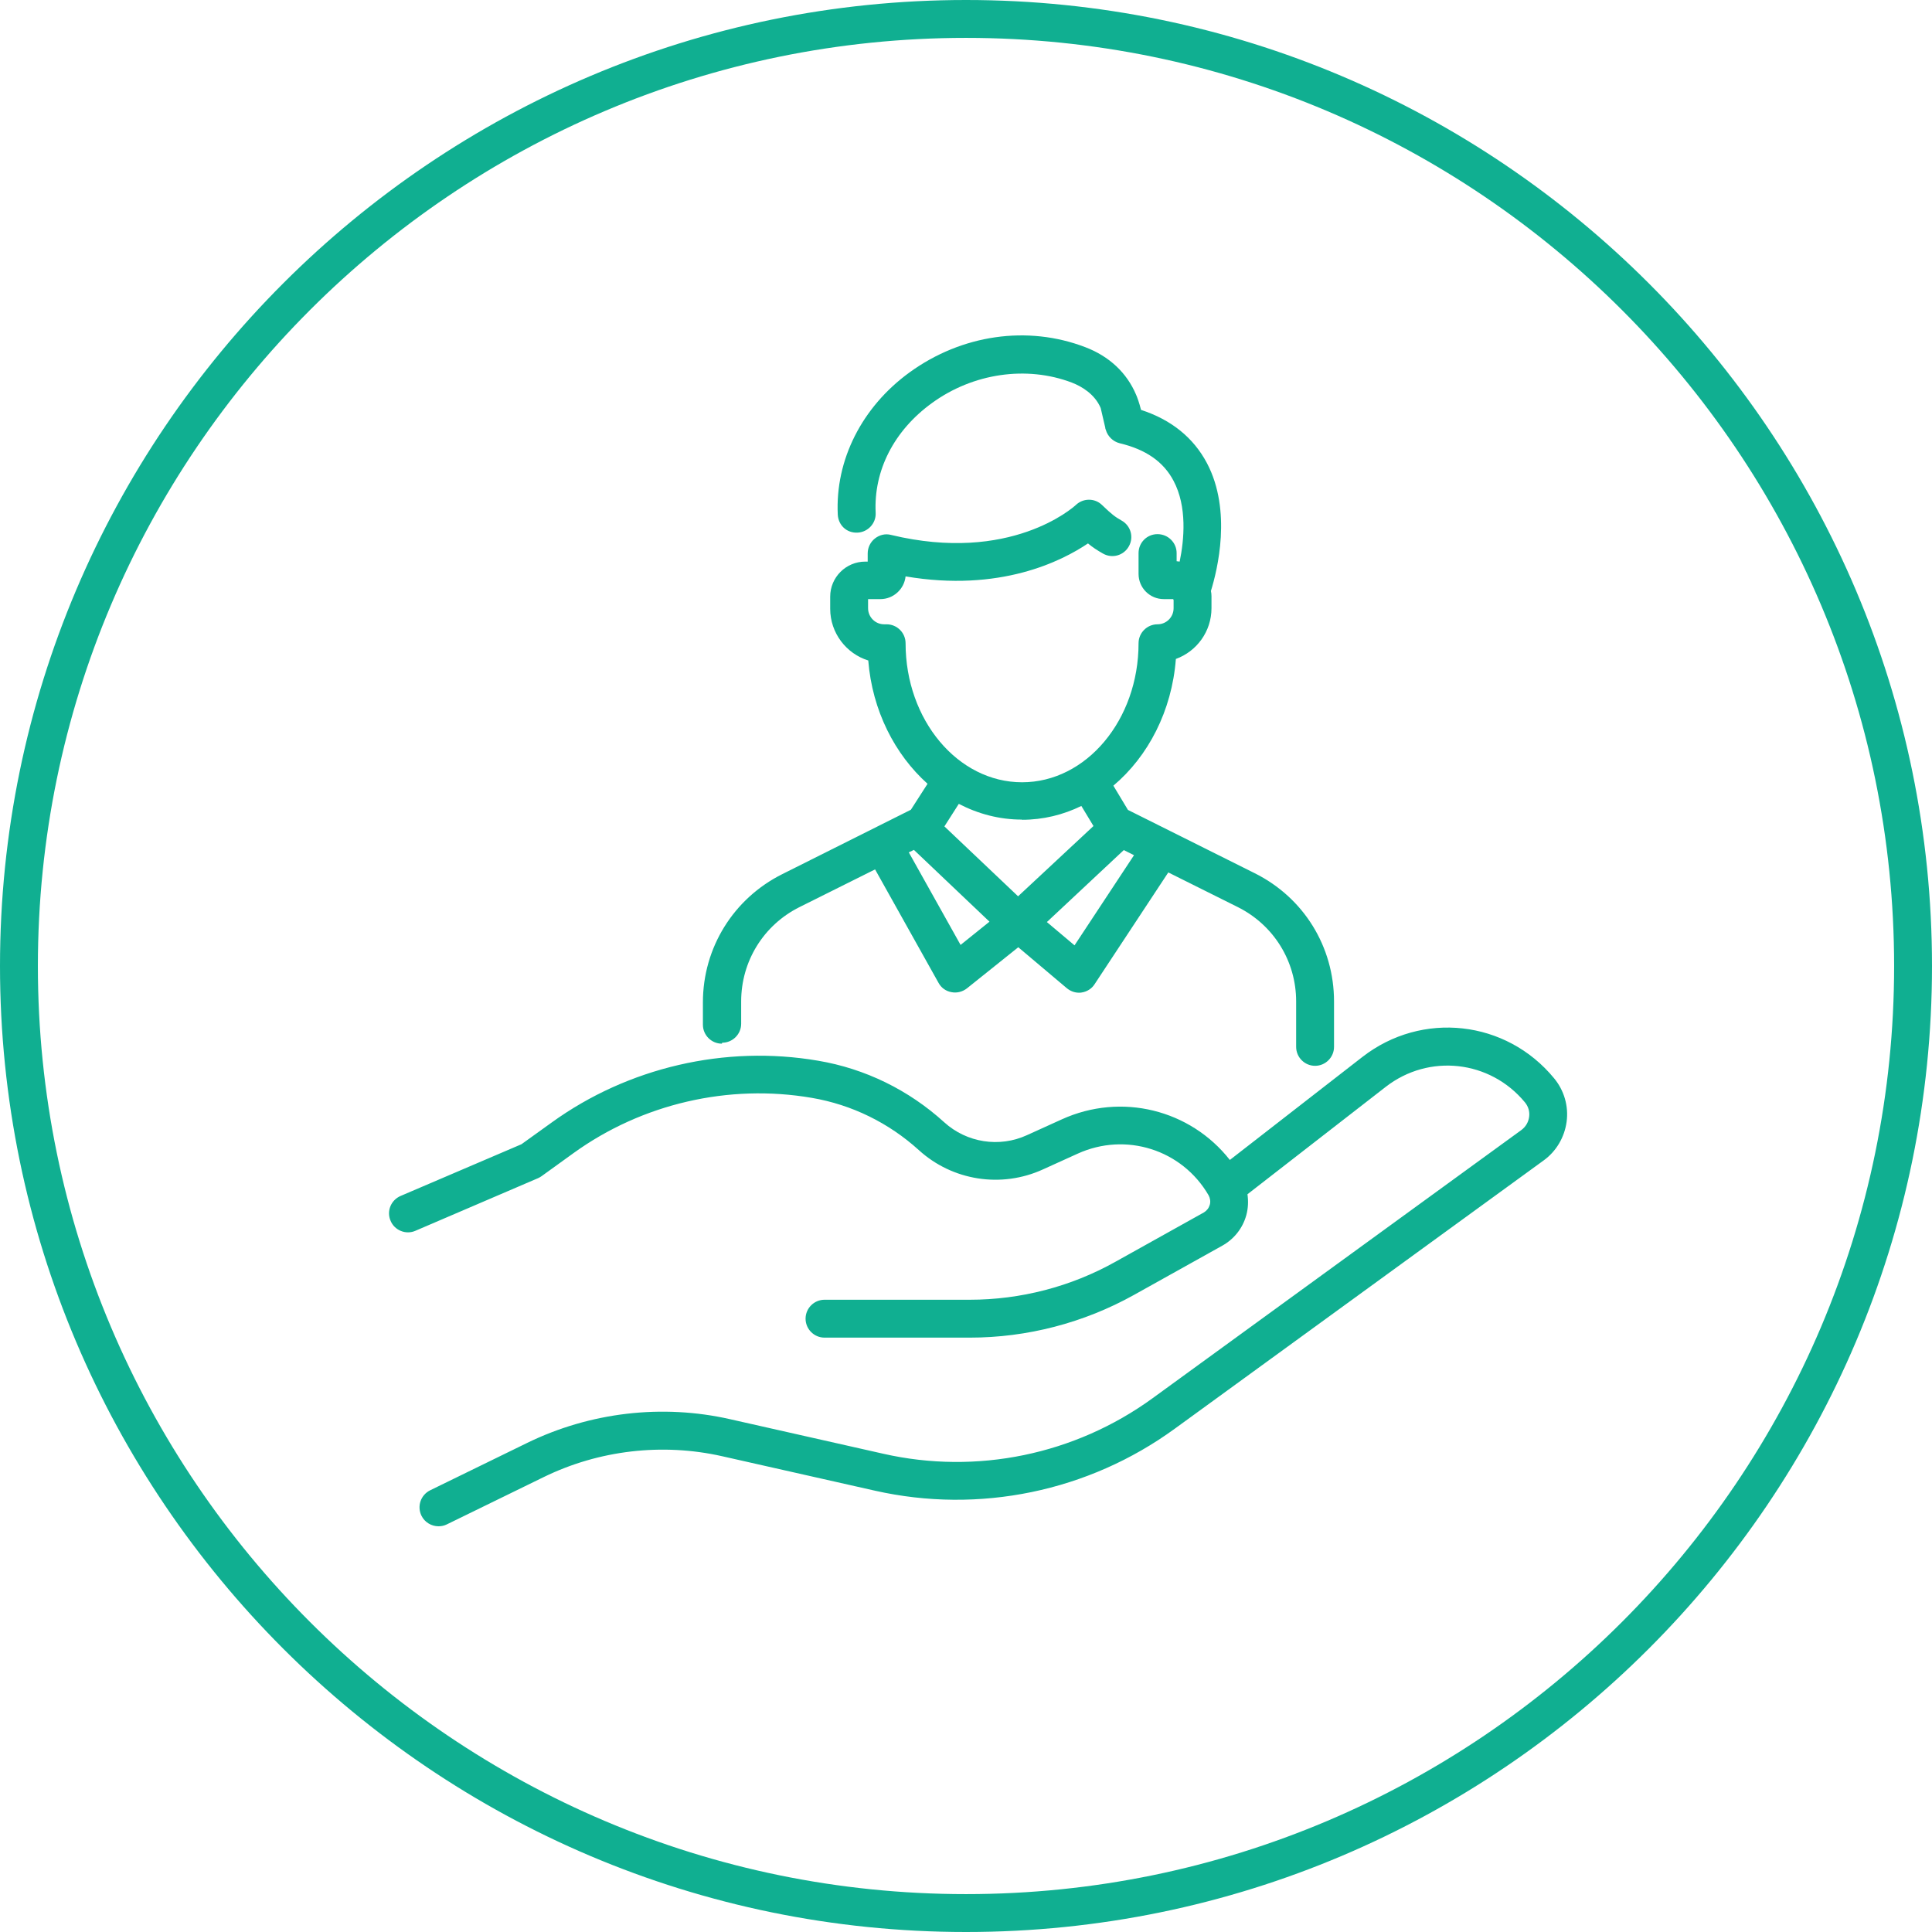 <?xml version="1.0" encoding="UTF-8"?><svg id="Ebene_2" xmlns="http://www.w3.org/2000/svg" viewBox="0 0 102 102"><defs><style>.cls-1{fill:#10af91;}</style></defs><g id="Fläche"><path class="cls-1" d="M51,0C22.88,0,0,22.88,0,51s22.88,51,51,51,51-22.88,51-51S79.12,0,51,0ZM51,100c-27.02,0-49-21.98-49-49S23.98,2,51,2s49,21.98,49,49-21.98,49-49,49ZM82.05,56.93c.53.64.77,1.47.66,2.29s-.55,1.57-1.22,2.05l-19.47,14.16c-4.56,3.32-10.33,4.51-15.83,3.27l-8.07-1.82c-3.16-.71-6.5-.32-9.41,1.1l-5.12,2.5c-.14.07-.29.1-.44.1-.37,0-.73-.21-.9-.56-.24-.5-.04-1.09.46-1.34l5.12-2.5c3.32-1.62,7.13-2.07,10.73-1.25l8.07,1.82c4.93,1.12,10.12.05,14.22-2.93l19.47-14.16c.23-.17.37-.41.41-.69.04-.28-.04-.55-.22-.77-1.84-2.23-5.07-2.59-7.35-.82l-7.3,5.67c.05.36.04.73-.06,1.1-.19.69-.64,1.26-1.26,1.61l-4.68,2.61c-2.64,1.47-5.63,2.25-8.66,2.25h-7.67c-.55,0-1-.45-1-1s.45-1,1-1h7.67c2.68,0,5.34-.69,7.68-2l4.68-2.61c.15-.09.26-.23.31-.4s.02-.35-.06-.5c-1.4-2.42-4.38-3.36-6.92-2.2l-1.83.83c-2.19,1-4.77.6-6.55-1.02-1.59-1.44-3.54-2.4-5.66-2.76-4.38-.75-8.95.31-12.56,2.91l-1.69,1.22c-.06.04-.12.08-.19.11l-6.48,2.78c-.5.22-1.1-.02-1.31-.53-.22-.51.02-1.09.53-1.31l6.38-2.73,1.6-1.15c4.03-2.91,9.16-4.1,14.06-3.26,2.49.42,4.79,1.55,6.66,3.25,1.19,1.08,2.91,1.35,4.37.68l1.83-.83c3.16-1.44,6.8-.51,8.88,2.14l7-5.44c3.14-2.44,7.59-1.95,10.12,1.13ZM38.13,55.05c.55,0,1-.45,1-1v-1.18c0-2.12,1.18-4.03,3.08-4.98l3.99-1.99,3.35,5.99c.14.26.39.44.68.49.29.06.59-.02.82-.2l2.71-2.17,2.56,2.16c.18.15.41.24.64.24.05,0,.1,0,.14-.01.28-.04.54-.2.69-.44l3.89-5.9,3.67,1.83c1.9.95,3.08,2.86,3.08,4.98v2.4c0,.55.45,1,1,1s1-.45,1-1v-2.4c0-2.89-1.6-5.48-4.19-6.77l-6.69-3.34-.77-1.28c1.84-1.55,3.09-3.95,3.3-6.69,1.1-.4,1.88-1.45,1.88-2.68v-.64c0-.09-.01-.18-.03-.27.34-1.1,1.12-4.23-.21-6.75-.71-1.34-1.88-2.29-3.48-2.81-.09-.37-.21-.69-.26-.8-.49-1.16-1.42-2.03-2.68-2.51-3.05-1.17-6.52-.67-9.28,1.33-2.52,1.83-3.93,4.63-3.79,7.51.03.55.46.98,1.05.95.55-.03.98-.5.95-1.05-.11-2.23.97-4.34,2.97-5.79,2.17-1.58,5-1.99,7.39-1.08.52.2,1.21.61,1.52,1.34.04.16.2.85.24,1.03,0,.04.01.08.03.12.1.35.38.62.73.71,1.39.33,2.32.98,2.85,1.99.72,1.36.56,3.1.32,4.26-.05,0-.1-.02-.16-.02v-.43c0-.55-.45-1-1.01-1s-1,.45-1,1v1.1c0,.74.6,1.33,1.33,1.33h.5s.01.04.02.05v.43c0,.47-.38.85-.85.85-.55,0-1,.45-1,1,0,4.05-2.76,7.34-6.15,7.34s-6.15-3.29-6.15-7.34c0-.55-.45-1-1-1h-.13c-.47,0-.85-.38-.85-.85v-.48h.65c.69,0,1.26-.53,1.33-1.2,4.99.85,8.25-.81,9.63-1.74.24.2.48.36.8.54.48.27,1.09.1,1.36-.39.27-.48.1-1.09-.39-1.36-.35-.2-.51-.32-1.03-.82-.38-.37-.99-.37-1.38,0-.14.13-3.46,3.1-9.76,1.58-.3-.08-.61,0-.85.19-.24.19-.38.48-.38.79v.43h-.13c-1.02,0-1.85.83-1.85,1.85v.64c0,1.28.85,2.37,2.01,2.73.21,2.64,1.4,4.96,3.13,6.51l-.88,1.37-6.79,3.4c-2.58,1.29-4.19,3.89-4.19,6.77v1.18c0,.55.45,1,1,1ZM50.71,49.88l-2.73-4.88.27-.13,3.99,3.79-1.53,1.23ZM56.73,49.91l-1.46-1.23,4.06-3.8.54.27-3.14,4.76ZM53.96,43.28c1.11,0,2.17-.26,3.13-.73l.64,1.06-3.98,3.71-3.89-3.69.76-1.19c1.02.53,2.14.83,3.33.83Z"/></g></svg>